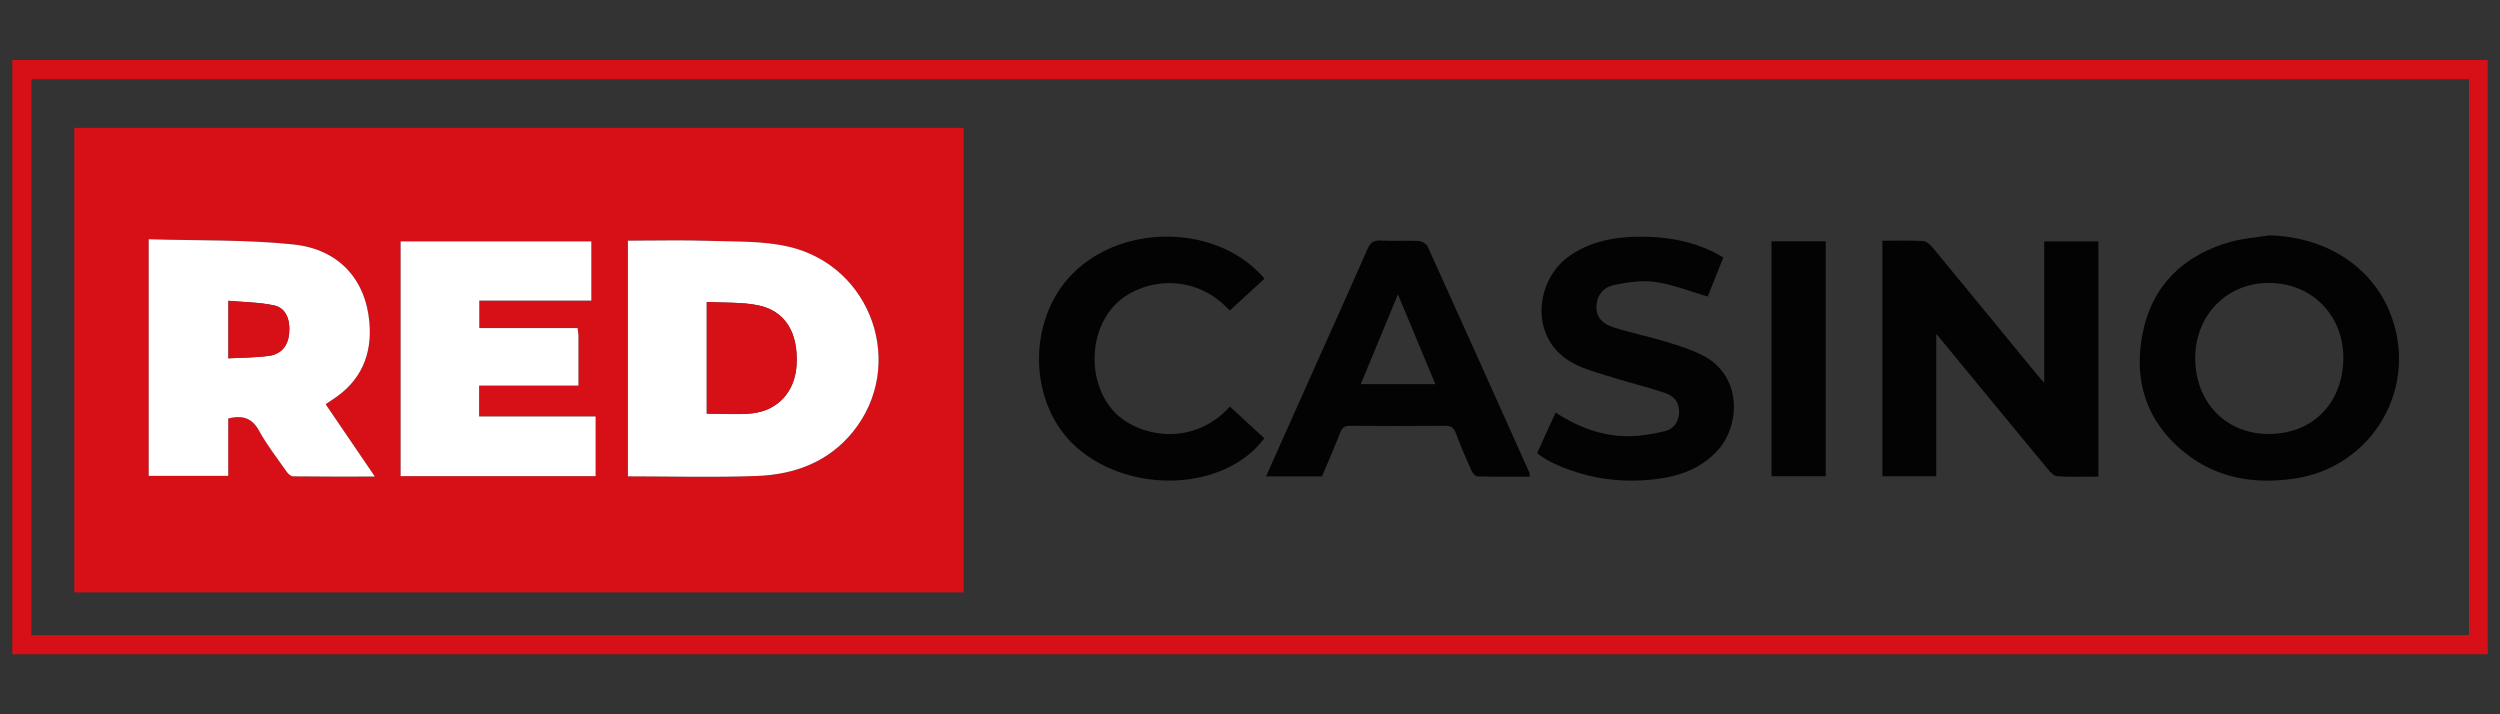 <?xml version="1.0" encoding="utf-8"?>
<svg xmlns="http://www.w3.org/2000/svg" data-name="red casino" height="160" id="red_casino" viewBox="0 0 560 160" width="560">
  <rect x="0" y="0" width="560" height="160" fill="#333333" stroke="none"/>
  <defs>
    <style>
      .cls-1 {
        fill: #d71018;
      }

      .cls-1, .cls-2, .cls-3 {
        stroke-width: 0px;
      }

      .cls-2 {
        fill: #fff;
      }

      .cls-3 {
        fill: #030303;
      }
    </style>
  </defs>
  <path class="cls-1" d="M2.76,146.56V13.44h554.49v133.12H2.76ZM553.05,17.74H7.03v124.52h546.03V17.74Z"/>
  <path class="cls-1" d="M16.64,28.64h199.22v104.06H16.64V28.64ZM140.64,53.91v52.78c9.78,0,19.41.29,29.01-.09,8.34-.32,15.89-3.12,21.36-9.85,12.01-14.77,4.39-37.17-14.4-41.51-5.71-1.32-11.8-1.1-17.73-1.3-6.01-.2-12.04-.04-18.25-.04ZM33.31,53.59v53h17.81v-12.86c3.07-.76,5.28-.23,6.9,2.72,1.75,3.19,4.02,6.1,6.11,9.09.35.5.98,1.15,1.48,1.15,5.99.08,11.98.05,18.36.05-3.82-5.61-7.4-10.88-10.97-16.11.07-.12.09-.2.14-.24.5-.34,1.01-.68,1.52-1.01,6.24-4.09,8.73-10.04,8.08-17.24-.87-9.6-6.85-16.32-17.01-17.39-10.65-1.12-21.46-.84-32.42-1.17ZM129.38,73.48h-22.02v-6.15h25.1v-13.26h-42.72v52.58h43.68v-13.37h-26.1v-6.91h22.25c0-3.87,0-7.51,0-11.15,0-.51-.11-1.03-.19-1.75Z"/>
  <path class="cls-3" d="M421.66,53.92c3.15,0,6.13-.09,9.09.07.74.04,1.6.77,2.12,1.41,7.91,9.58,15.78,19.19,23.66,28.8.33.4.69.77,1.38,1.53v-31.66h12.13v52.69c-3.13,0-6.17.12-9.2-.08-.77-.05-1.61-.97-2.2-1.68-7.88-9.51-15.71-19.05-23.56-28.59-.32-.39-.66-.78-1.36-1.62v31.89h-12.06v-52.77Z"/>
  <path class="cls-3" d="M508.42,52.72c12.47.35,22.71,6.84,26.93,17.3,6.68,16.57-3.77,34.64-21.48,37.2-9.01,1.31-17.43-.12-24.6-5.92-8.49-6.86-11.4-16.04-9.34-26.55,2.1-10.68,8.95-17.38,19.28-20.46,2.96-.88,6.13-1.07,9.21-1.58ZM524.9,80.65c.25-9.66-6.66-17.02-16.22-17.27-9.41-.24-16.7,6.77-16.94,16.3-.26,9.91,6.37,17.24,15.86,17.52,9.96.3,17.04-6.48,17.3-16.56Z"/>
  <path class="cls-3" d="M283.59,106.71c4.01-8.98,7.88-17.63,11.74-26.28,3.66-8.18,7.35-16.33,10.94-24.54.64-1.46,1.35-2.1,3.02-2.01,2.82.16,5.66-.04,8.48.1.71.04,1.74.62,2.02,1.23,7.65,16.87,15.23,33.78,22.8,50.69.08.19.03.44.06.87-3.92,0-7.78.05-11.65-.06-.5-.01-1.18-.77-1.43-1.34-1.24-2.77-2.41-5.57-3.49-8.41-.45-1.18-1.08-1.59-2.36-1.58-7.11.06-14.21.05-21.32,0-1.17,0-1.73.34-2.17,1.46-1.28,3.32-2.72,6.57-4.1,9.87h-12.54ZM313.14,65.94c-2.86,6.91-5.57,13.45-8.33,20.11h16.71c-2.8-6.71-5.52-13.26-8.38-20.11Z"/>
  <path class="cls-3" d="M344.32,101.48c1.37-3.01,2.71-5.95,4.13-9.06,4.97,3.21,10.21,5.23,15.96,5.29,2.84.03,5.75-.46,8.53-1.13,1.95-.47,3.11-2.08,3.18-4.26.07-2.15-1.16-3.59-2.93-4.21-3.65-1.27-7.43-2.18-11.14-3.32-2.83-.87-5.72-1.64-8.42-2.82-11.39-4.94-10.12-19.05-2.07-24.64,4.72-3.28,10.06-4.27,15.62-4.31,6.56-.04,12.88,1.08,18.85,4.65-1.22,3.05-2.42,6.04-3.51,8.76-3.97-1.16-7.74-2.69-11.65-3.26-2.99-.44-6.22.04-9.23.65-2.71.55-3.98,2.54-4.04,4.86-.07,2.61,1.66,3.95,3.73,4.61,3.91,1.25,7.95,2.08,11.89,3.27,2.76.83,5.55,1.72,8.11,3.01,9.03,4.55,8.5,15.72,3.46,21.28-3.75,4.13-8.62,5.85-13.99,6.49-8.16.97-15.96-.25-23.37-3.83-.75-.36-1.45-.83-2.16-1.28-.31-.2-.58-.46-.95-.75Z"/>
  <path class="cls-3" d="M283.24,62.41c-2.65,2.44-5.21,4.8-7.77,7.16-8.47-9.21-20.41-6.71-25.64-1.36-6.08,6.22-6.2,17.56-.31,23.96,5.02,5.46,17.4,8.34,25.98-1.1,2.57,2.37,5.14,4.74,7.7,7.1-8.66,11.71-29.71,12.74-41.91,2.16-11.03-9.57-11.46-28.69-.89-39.17,11.42-11.31,32.6-10.83,42.83,1.24Z"/>
  <path class="cls-3" d="M408.96,106.68h-12.14v-52.63h12.14v52.63Z"/>
  <path class="cls-2" d="M140.64,53.91c6.21,0,12.23-.16,18.25.04,5.93.2,12.02-.02,17.73,1.3,18.79,4.34,26.41,26.73,14.4,41.51-5.47,6.73-13.02,9.52-21.36,9.85-9.6.37-19.23.09-29.01.09v-52.78ZM158.31,67.63v25.03c3.58,0,6.87.28,10.09-.06,5.9-.61,9.71-4.94,10.03-10.88.4-7.22-2.56-12.12-8.7-13.34-3.61-.72-7.41-.52-11.43-.74Z"/>
  <path class="cls-2" d="M33.31,53.59c10.97.34,21.77.05,32.42,1.17,10.16,1.07,16.14,7.79,17.01,17.39.65,7.2-1.84,13.15-8.08,17.24-.51.33-1.02.67-1.52,1.01-.05.03-.07.11-.14.24,3.57,5.24,7.15,10.5,10.97,16.11-6.38,0-12.37.03-18.36-.05-.51,0-1.13-.65-1.48-1.15-2.1-2.99-4.36-5.9-6.11-9.09-1.62-2.95-3.82-3.48-6.9-2.72v12.86h-17.81v-53ZM51.16,80.26c3.26-.18,6.24-.15,9.16-.57,2.75-.39,4.21-2.32,4.45-5.03.28-3.16-.77-5.69-3.36-6.25-3.33-.72-6.81-.72-10.25-1.04v12.88Z"/>
  <path class="cls-2" d="M129.38,73.48c.08.73.19,1.24.19,1.75.01,3.64,0,7.28,0,11.15h-22.25v6.91h26.1v13.37h-43.68v-52.58h42.72v13.26h-25.1v6.15h22.02Z"/>
  <path class="cls-1" d="M158.31,67.63c4.02.23,7.82.02,11.43.74,6.14,1.22,9.1,6.12,8.7,13.34-.33,5.94-4.14,10.27-10.03,10.88-3.23.33-6.52.06-10.09.06v-25.03Z"/>
  <path class="cls-1" d="M51.16,80.26v-12.88c3.44.31,6.92.32,10.25,1.04,2.59.56,3.64,3.09,3.36,6.25-.24,2.71-1.7,4.64-4.45,5.03-2.92.42-5.91.39-9.16.57Z"/>
</svg>